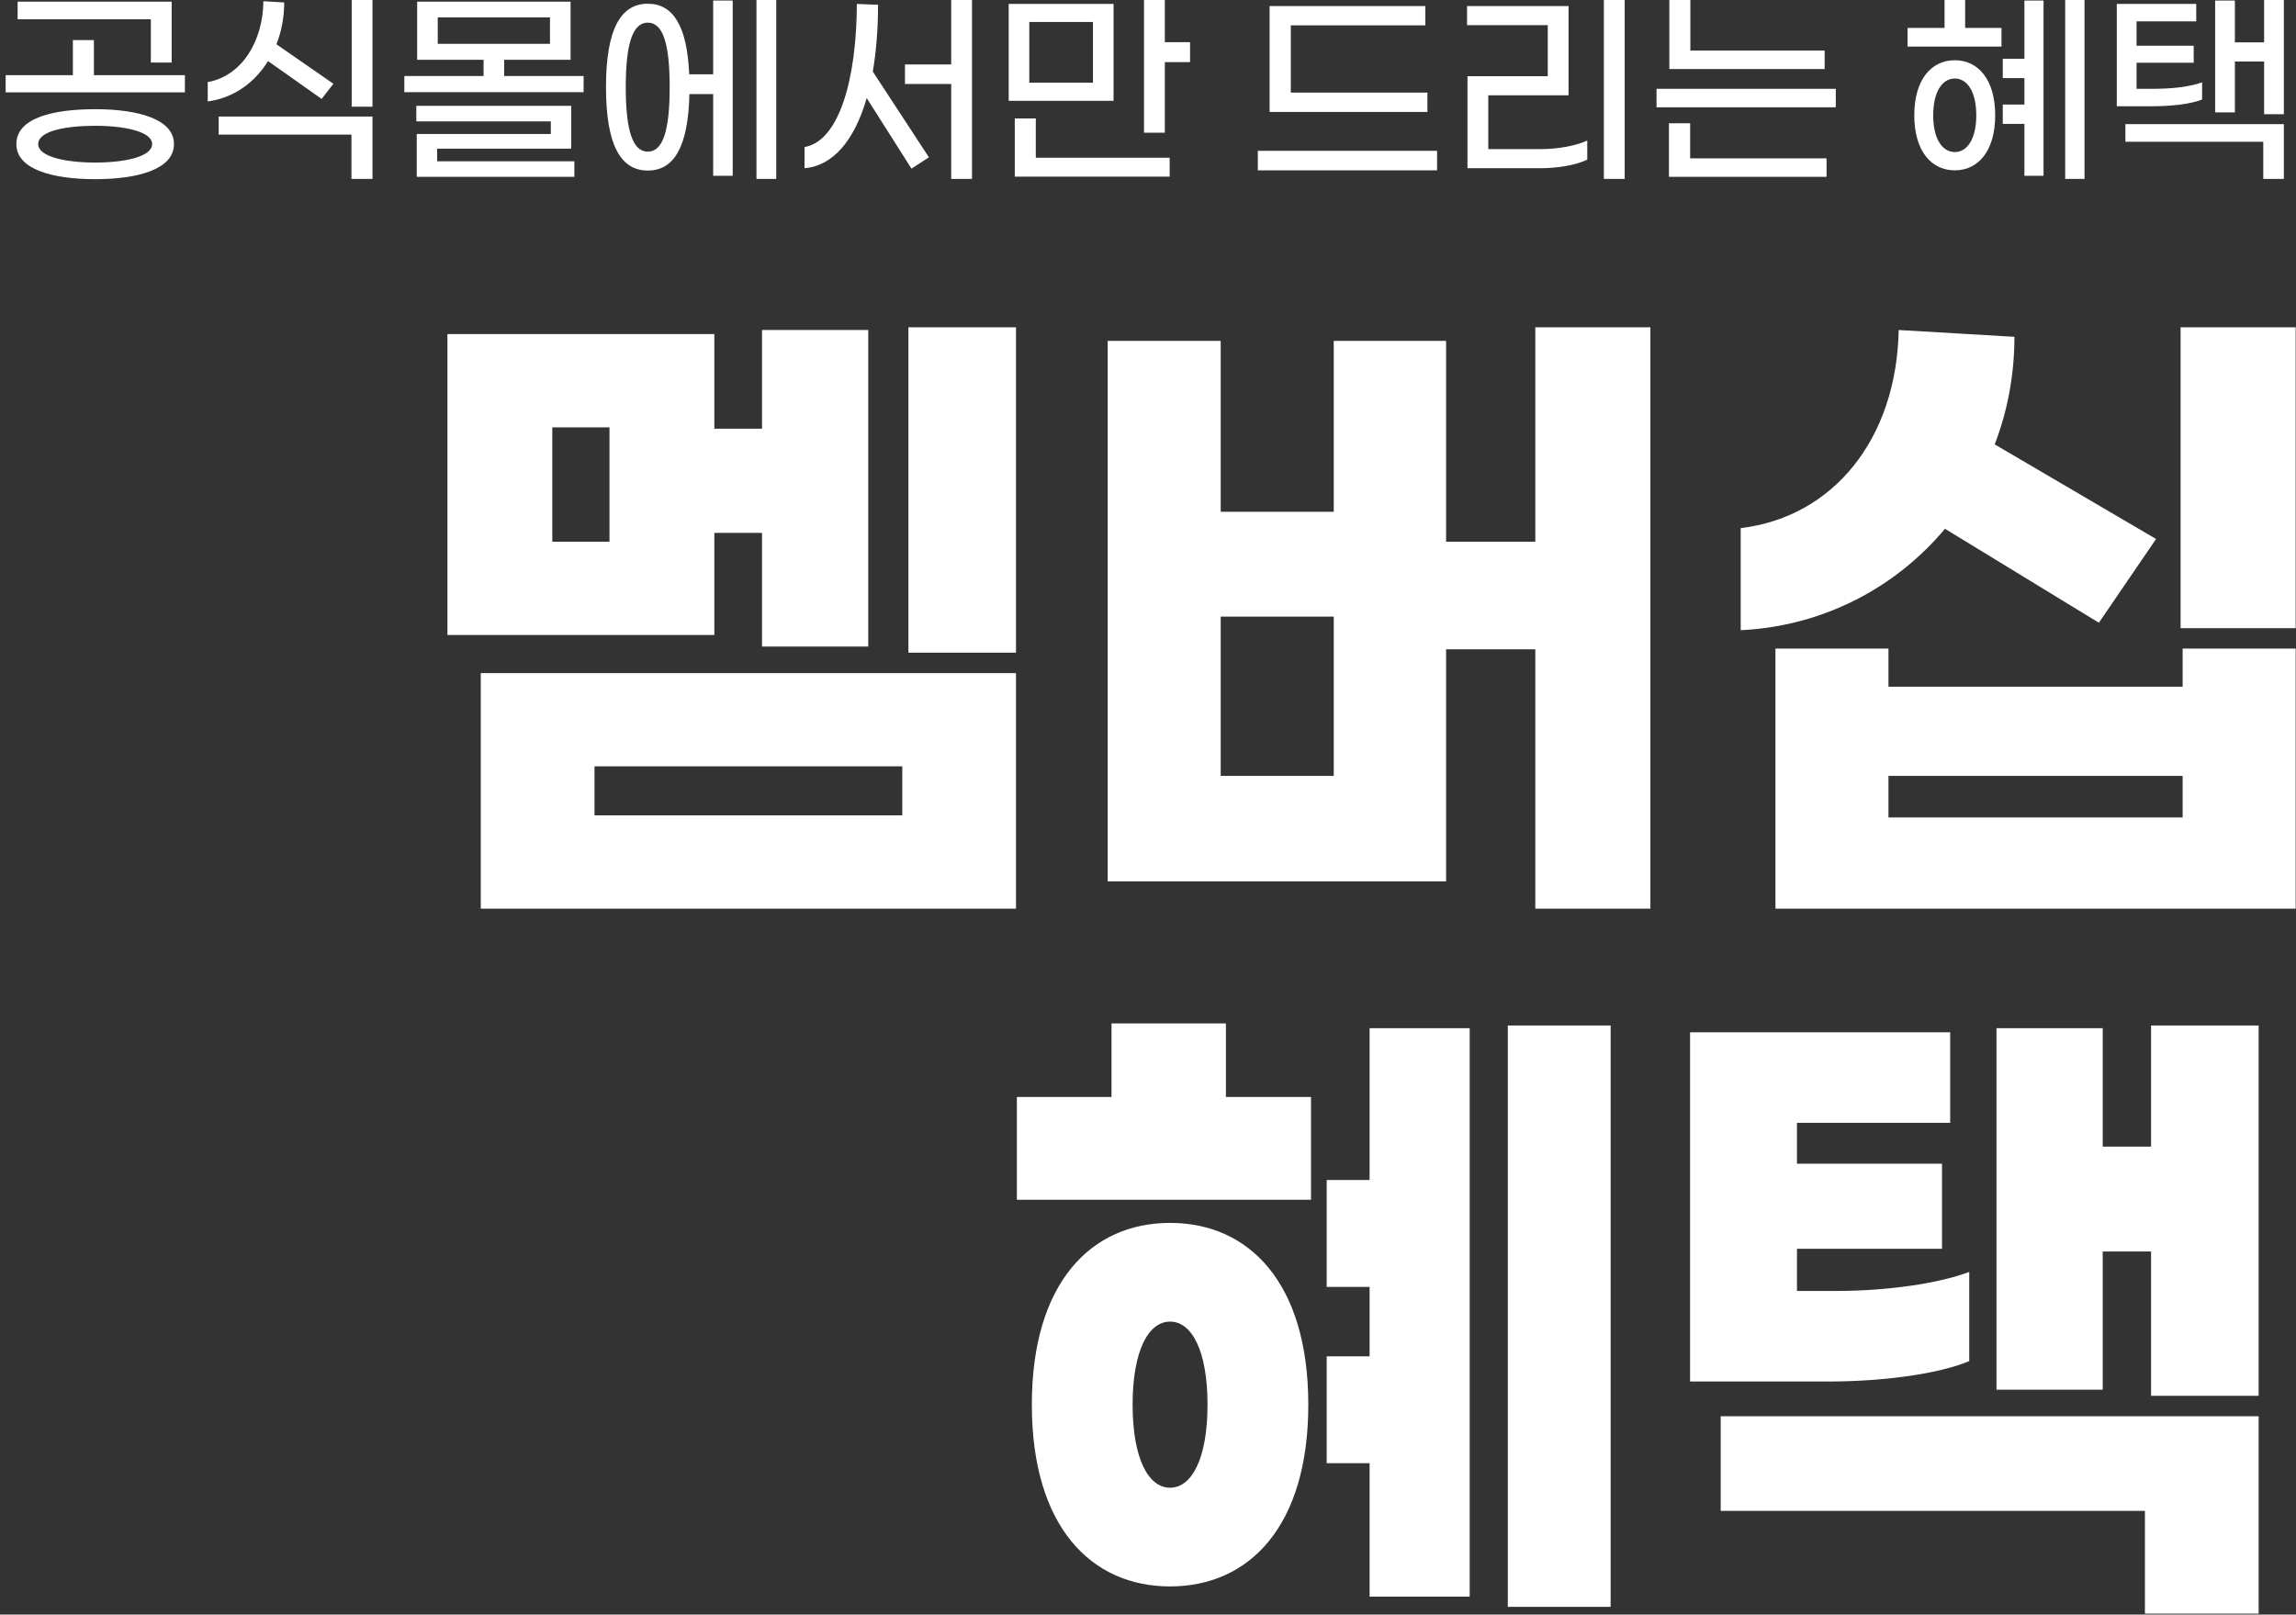 <svg width="263" height="185" viewBox="0 0 263 185" fill="none" xmlns="http://www.w3.org/2000/svg">
<rect x="0" y="0" width="263" height="185" fill="#333333" stroke="none"/>
<g clip-path="url(#clip0_18015_59222)">
<path d="M140.424 117.266V125.69H150.174V137.468H116.478V125.69H127.32V117.266H140.424ZM172.716 117.5H184.494V184.112H172.716V117.5ZM156.882 135.206V117.812H168.348V182.942H156.882V167.654H151.968V155.408H156.882V147.452H151.968V135.206H156.882ZM134.028 140.12C143.076 140.12 149.862 146.984 149.862 160.946C149.862 174.908 143.076 181.772 134.028 181.772C124.98 181.772 118.194 174.908 118.194 160.946C118.194 146.984 124.98 140.12 134.028 140.12ZM134.028 170.462C136.524 170.462 138.318 167.108 138.318 160.946C138.318 154.784 136.524 151.43 134.028 151.43C131.532 151.43 129.738 154.784 129.738 160.946C129.738 167.108 131.532 170.462 134.028 170.462ZM246.397 117.5H258.721V159.932H246.397V143.396H240.859V159.23H228.691V117.812H240.859V131.384H246.397V117.5ZM225.571 155.954C222.061 157.436 215.665 158.294 209.425 158.294H193.591V118.28H223.387V128.654H205.837V133.334H222.451V143.084H205.837V147.92H210.205C216.211 147.92 222.061 147.062 225.571 145.736V155.954ZM197.101 173.114V162.272H258.721V184.892H245.695V173.114H197.101Z" fill="white"/>
<path d="M104.056 37.5H116.38V74.784H104.056V37.5ZM81.826 61.056V72.756H51.251V38.28H81.826V49.122H87.287V37.812H99.454V74.082H87.287V61.056H81.826ZM69.814 62.07V48.966H63.263V62.07H69.814ZM55.072 104.112V77.124H116.38V104.112H55.072ZM68.099 87.81V93.426H103.354V87.81H68.099ZM175.865 37.5H189.047V104.112H175.865V74.394H165.647V100.992H126.881V39.06H139.829V58.638H152.777V39.06H165.647V62.07H175.865V37.5ZM139.829 88.902H152.777V70.65H139.829V88.902ZM249.78 37.5H262.962V71.976H249.78V37.5ZM222.792 60.588C217.176 67.296 208.908 71.742 199.392 72.21V60.51C209.922 59.262 217.254 50.37 217.488 37.812L230.748 38.592C230.748 42.882 229.968 47.094 228.486 50.916L246.972 61.758L240.42 71.352L222.792 60.588ZM250.014 78.684V74.316H262.962V104.112H203.37V74.316H216.318V78.684H250.014ZM216.318 93.66H250.014V88.902H216.318V93.66Z" fill="white"/>
<path d="M17.28 7.167V2.208H2.018V0.186H19.664V7.167H17.28ZM10.757 8.612H21.18V10.586H0.646V8.612H8.349V4.592H10.757V8.612ZM10.901 12.511C15.812 12.511 19.928 13.643 19.928 16.508C19.928 19.396 15.812 20.528 10.901 20.528C5.99 20.528 1.874 19.396 1.874 16.508C1.874 13.547 5.99 12.511 10.901 12.511ZM10.901 18.626C14.223 18.626 17.425 17.976 17.425 16.508C17.425 15.063 14.223 14.413 10.901 14.413C7.579 14.413 4.377 14.991 4.377 16.508C4.377 17.976 7.579 18.626 10.901 18.626ZM40.284 -0.054H42.667V12.223H40.284V-0.054ZM30.703 6.999C29.162 9.478 26.755 11.236 23.794 11.621V9.406C27.694 8.708 30.125 4.736 30.173 0.138L32.556 0.283C32.556 1.968 32.243 3.605 31.666 5.073L38.189 9.599L36.841 11.332L30.703 6.999ZM25.046 15.424V13.354H42.667V20.503H40.26V15.424H25.046ZM57.75 8.708H66.85V10.562H46.316V8.708H55.391V6.854H47.784V0.186H65.357V6.854H57.75V8.708ZM50.143 1.992V5.025H62.998V1.992H50.143ZM50.071 17.037V18.482H65.79V20.263H47.736V15.352H63.094V13.908H47.688V12.126H65.429V17.037H50.071ZM86.651 -0.054H88.914V20.503H86.651V-0.054ZM81.692 8.515V0.066H83.931V20.142H81.692V10.778H78.972C78.828 16.869 77.191 19.541 74.206 19.541C71.1 19.541 69.415 16.628 69.415 9.984C69.415 3.34 71.1 0.427 74.206 0.427C77.07 0.427 78.707 2.906 78.948 8.515H81.692ZM74.206 17.374C75.915 17.374 76.709 15.039 76.709 9.984C76.709 4.929 75.915 2.594 74.206 2.594C72.497 2.594 71.678 4.929 71.678 9.984C71.678 15.039 72.497 17.374 74.206 17.374ZM108.957 -0.054H111.34V20.503H108.957V9.623H103.661V7.384H108.957V-0.054ZM100.579 0.547C100.579 3.364 100.363 5.916 99.978 8.202L106.405 18.024L104.407 19.324L99.279 11.236C97.883 16.098 95.404 19.011 92.154 19.276V16.845C96.102 16.195 98.124 9.093 98.148 0.451L100.579 0.547ZM133.428 4.832H136.317V7.119H133.428V15.208H131.045V-0.054H133.428V4.832ZM127.555 0.451V11.549H115.542V0.451H127.555ZM125.195 9.478V2.521H117.901V9.478H125.195ZM118.648 13.571V18.072H133.982V20.239H116.24V13.571H118.648ZM145.429 12.824V0.692H163.267V2.906H147.86V10.61H163.507V12.824H145.429ZM144.081 19.517V17.278H164.615V19.517H144.081ZM183.718 20.503V-0.054H186.102V20.503H183.718ZM168.095 19.276V8.732H177.291V2.882H168.047V0.692H179.674V10.923H170.478V17.085H176.497C178.446 17.085 180.565 16.7 181.817 16.098V18.289C180.565 18.915 178.422 19.276 176.424 19.276H168.095ZM191.219 7.914V-0.054H193.626V5.795H209.009V7.914H191.219ZM189.75 12.295V10.176H210.284V12.295H189.75ZM191.171 20.263V14.124H193.602V18.144H209.225V20.263H191.171ZM225.102 -0.103V3.195H229.266V5.338H218.506V3.195H222.742V-0.103H225.102ZM236.56 -0.054H238.775V20.503H236.56V-0.054ZM231.89 6.734V0.066H234.081V20.142H231.89V14.197H229.411V11.982H231.89V8.949H229.411V6.734H231.89ZM223.922 6.903C226.594 6.903 228.544 9.117 228.544 13.21C228.544 17.302 226.594 19.517 223.922 19.517C221.226 19.517 219.276 17.302 219.276 13.21C219.276 9.117 221.226 6.903 223.922 6.903ZM223.922 17.422C225.342 17.422 226.377 15.906 226.377 13.21C226.377 10.513 225.342 8.997 223.922 8.997C222.478 8.997 221.443 10.513 221.443 13.21C221.443 15.906 222.478 17.422 223.922 17.422ZM259.347 -0.054H261.61V13.089H259.347V7.047H256.001V12.873H253.738V0.066H256.001V4.856H259.347V-0.054ZM252.245 11.404C250.897 11.934 248.779 12.174 246.42 12.174H242.472V0.451H251.571V2.449H244.735V5.242H251.282V7.191H244.735V10.176H246.612C248.899 10.176 250.873 9.936 252.245 9.43V11.404ZM243.459 16.243V14.221H261.61V20.503H259.25V16.243H243.459Z" fill="white"/>
</g>
<defs>
<clipPath id="clip0_18015_59222">
<rect width="263" height="185" fill="white"/>
</clipPath>
</defs>
</svg>
